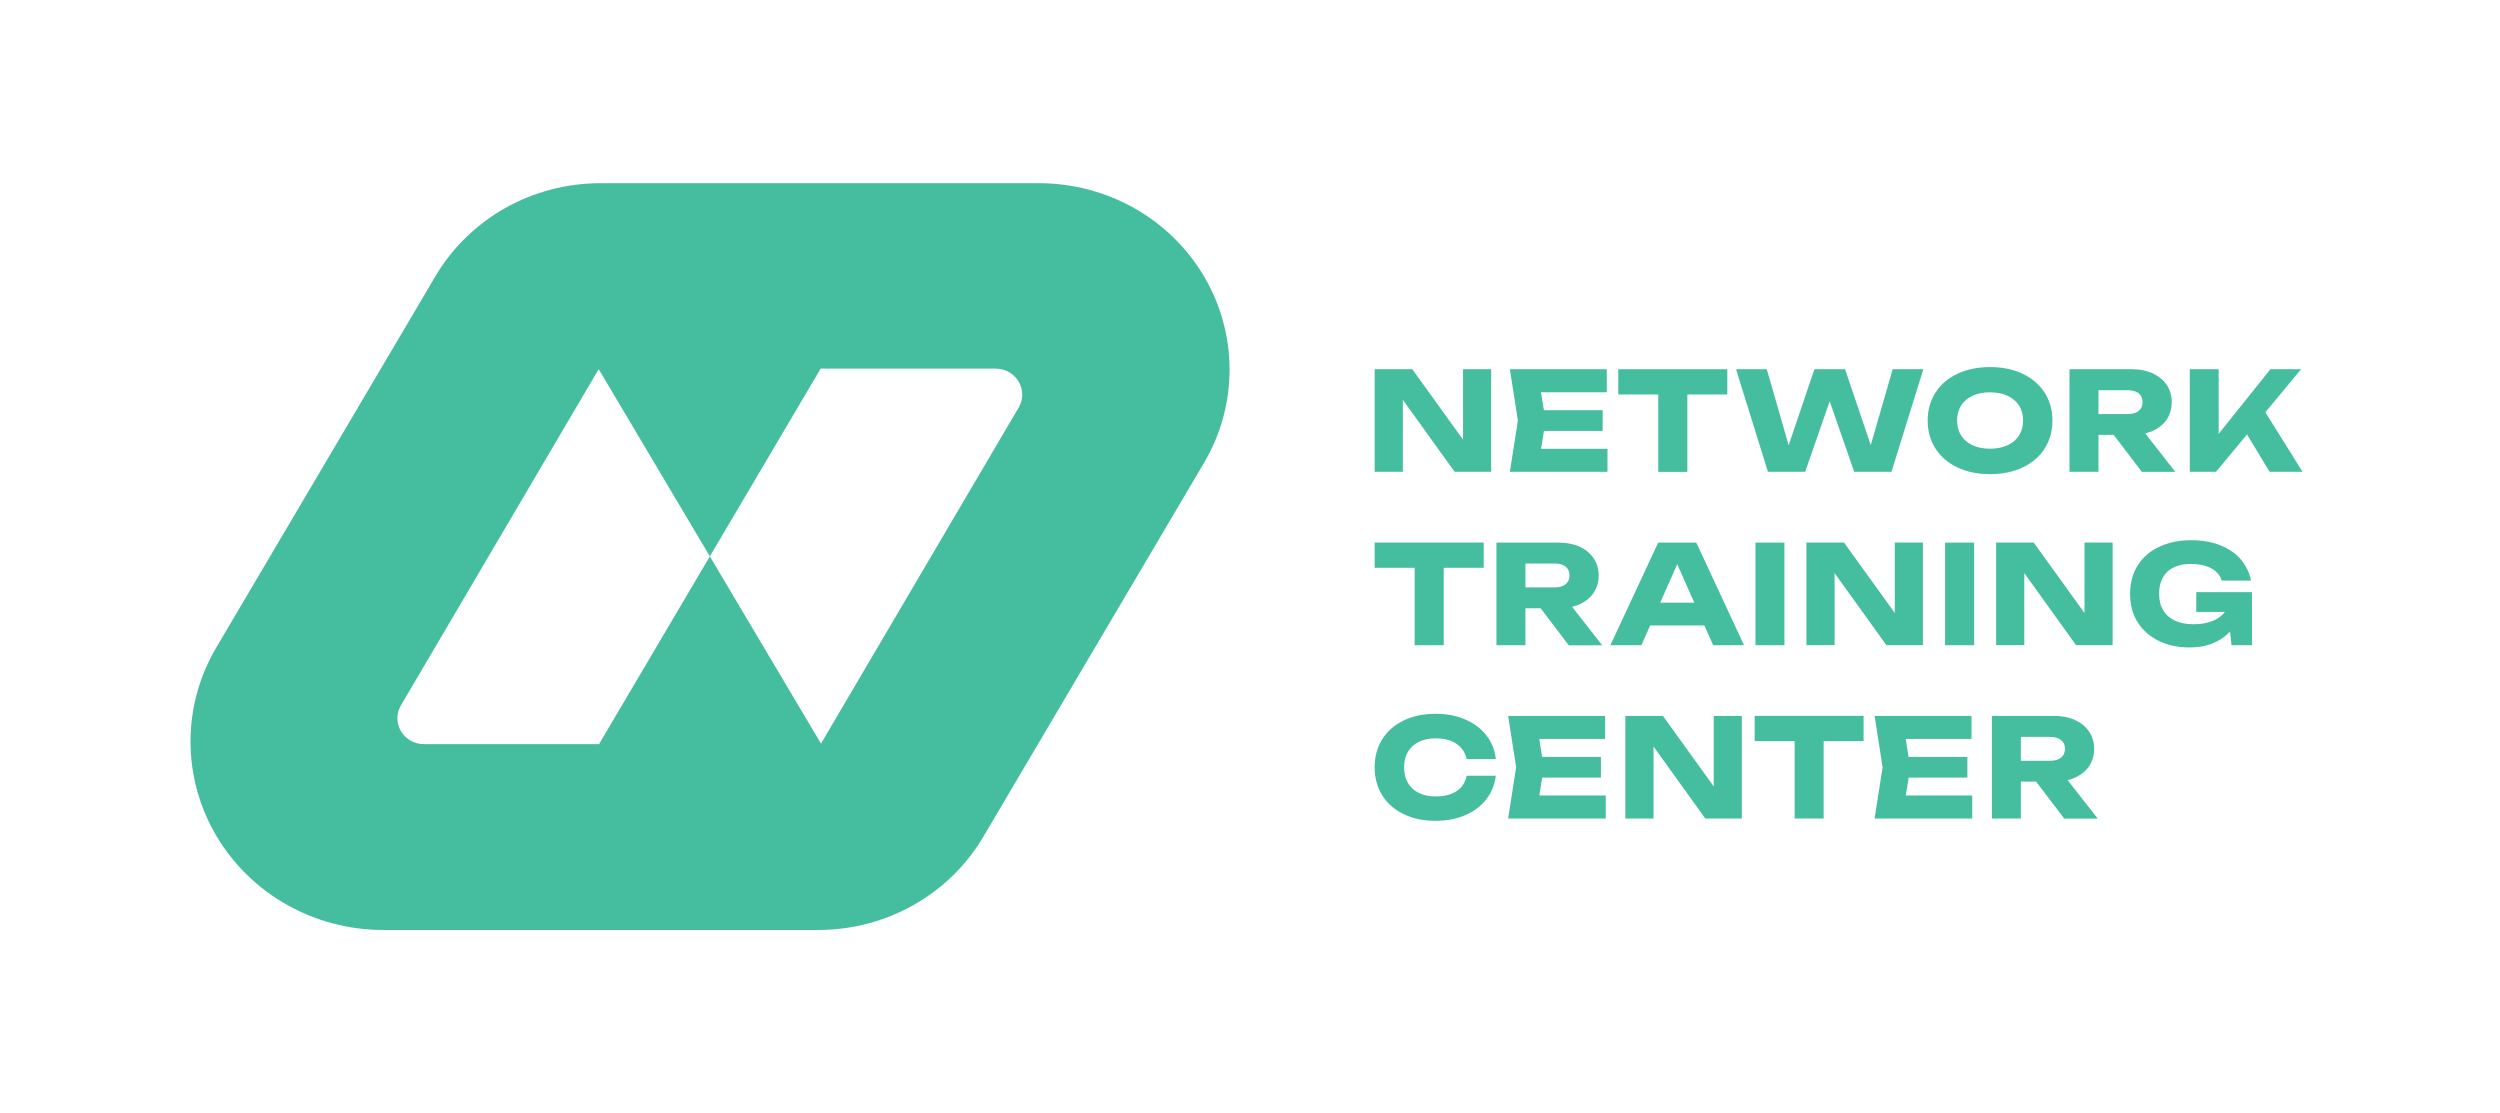 <?xml version="1.0" encoding="UTF-8"?> <svg xmlns="http://www.w3.org/2000/svg" width="247" height="110" viewBox="0 0 247 110" fill="none"><path d="M118.961 27.311C115.602 21.614 109.387 18.1 102.65 18.1H59.316C52.589 18.1 46.373 21.606 43.014 27.302L21.373 63.968C17.97 69.724 17.979 76.821 21.373 82.577C24.776 88.332 31.052 91.881 37.849 91.881H80.845C87.572 91.881 93.787 88.375 97.147 82.679L118.961 45.724C122.321 40.028 122.321 33.007 118.961 27.311ZM41.877 73.519C39.872 73.519 38.613 71.396 39.611 69.69L59.151 36.471L70.133 54.969L59.186 73.519H41.877ZM100.645 40.266L81.114 73.468L70.133 54.969L81.079 36.42H98.371C100.385 36.42 101.652 38.551 100.645 40.266Z" fill="#44BE9F"></path><path d="M144.549 43.44V36.478H147.327V46.615H143.716L138.603 39.501V46.615H135.816V36.478H139.532L144.549 43.44Z" fill="#44BE9F"></path><path d="M152.544 42.565L152.257 44.34H158.82V46.615H149.176L149.966 41.547L149.176 36.478H158.751V38.754H152.249L152.535 40.528H158.343V42.574H152.535L152.544 42.565Z" fill="#44BE9F"></path><path d="M159.887 36.478H170.659V38.974H166.71V46.623H163.836V38.974H159.887V36.478Z" fill="#44BE9F"></path><path d="M184.827 43.992L186.997 36.478H190.027L186.876 46.615H183.195L180.773 39.645L178.351 46.615H174.671L171.52 36.478H174.558L176.719 43.992L179.263 36.478H182.292L184.836 43.992H184.827Z" fill="#44BE9F"></path><path d="M193.396 46.182C192.467 45.741 191.738 45.121 191.226 44.323C190.714 43.525 190.453 42.6 190.453 41.556C190.453 40.511 190.714 39.586 191.226 38.788C191.738 37.99 192.458 37.37 193.396 36.929C194.333 36.487 195.401 36.267 196.616 36.267C197.832 36.267 198.908 36.487 199.837 36.929C200.766 37.37 201.486 37.99 202.007 38.788C202.519 39.586 202.78 40.511 202.78 41.556C202.78 42.6 202.519 43.525 202.007 44.323C201.495 45.121 200.774 45.741 199.837 46.182C198.899 46.624 197.832 46.844 196.616 46.844C195.401 46.844 194.325 46.624 193.396 46.182ZM198.344 43.992C198.839 43.763 199.212 43.449 199.481 43.024C199.75 42.6 199.88 42.107 199.88 41.547C199.88 40.987 199.75 40.486 199.481 40.07C199.212 39.654 198.839 39.331 198.344 39.102C197.858 38.873 197.276 38.763 196.616 38.763C195.957 38.763 195.375 38.873 194.889 39.102C194.403 39.331 194.021 39.645 193.76 40.07C193.491 40.486 193.361 40.987 193.361 41.547C193.361 42.107 193.491 42.608 193.76 43.024C194.021 43.44 194.403 43.763 194.889 43.992C195.384 44.221 195.957 44.331 196.616 44.331C197.276 44.331 197.858 44.221 198.344 43.992Z" fill="#44BE9F"></path><path d="M211.609 46.615L208.831 42.964H207.329V46.615H204.465V36.478H210.619C211.401 36.478 212.095 36.614 212.685 36.886C213.276 37.158 213.745 37.54 214.074 38.032C214.404 38.525 214.569 39.093 214.569 39.738C214.569 40.248 214.465 40.706 214.257 41.131C214.048 41.555 213.745 41.903 213.345 42.192C212.946 42.48 212.486 42.693 211.948 42.82L214.925 46.623H211.6L211.609 46.615ZM207.329 38.558V40.91H210.229C210.68 40.91 211.036 40.808 211.297 40.596C211.557 40.392 211.687 40.103 211.687 39.73C211.687 39.356 211.557 39.068 211.305 38.864C211.053 38.66 210.698 38.55 210.238 38.55H207.338L207.329 38.558Z" fill="#44BE9F"></path><path d="M223.822 40.74L227.494 46.615H224.238L222.007 42.922L218.943 46.615H216.348V36.478H219.204V42.862L224.317 36.478H227.346L223.813 40.74H223.822Z" fill="#44BE9F"></path><path d="M135.816 53.602H146.589V56.098H142.639V63.747H139.766V56.098H135.816V53.602Z" fill="#44BE9F"></path><path d="M154.992 63.747L152.214 60.097H150.712V63.747H147.848V53.611H154.002C154.784 53.611 155.478 53.747 156.068 54.018C156.667 54.29 157.127 54.672 157.457 55.164C157.787 55.657 157.952 56.226 157.952 56.871C157.952 57.38 157.848 57.839 157.631 58.263C157.414 58.688 157.119 59.035 156.719 59.324C156.32 59.613 155.86 59.825 155.322 59.952L158.299 63.756H154.975L154.992 63.747ZM150.712 55.682V58.034H153.612C154.063 58.034 154.419 57.932 154.679 57.72C154.94 57.516 155.07 57.227 155.07 56.854C155.07 56.48 154.94 56.192 154.688 55.988C154.436 55.784 154.08 55.674 153.62 55.674H150.721L150.712 55.682Z" fill="#44BE9F"></path><path d="M172.317 63.747H169.262L168.394 61.795H163.038L162.17 63.747H159.105L163.828 53.611H167.595L172.309 63.747H172.317ZM165.711 55.742L164.027 59.545H167.396L165.711 55.742Z" fill="#44BE9F"></path><path d="M173.438 63.747V53.611H176.302V63.747H173.438Z" fill="#44BE9F"></path><path d="M187.205 60.563V53.602H189.983V63.738H186.372L181.259 56.624V63.738H178.473V53.602H182.188L187.205 60.563Z" fill="#44BE9F"></path><path d="M192.172 63.747V53.611H195.045V63.747H192.172Z" fill="#44BE9F"></path><path d="M205.948 60.563V53.602H208.725V63.738H205.114L200.001 56.624V63.738H197.215V53.602H200.93L205.948 60.563Z" fill="#44BE9F"></path><path d="M216.998 58.501H222.493V63.747H220.471L220.332 62.389C219.88 62.881 219.325 63.272 218.648 63.552C217.971 63.832 217.189 63.968 216.304 63.968C215.21 63.968 214.221 63.764 213.335 63.34C212.45 62.924 211.738 62.312 211.226 61.514C210.705 60.716 210.453 59.766 210.453 58.67C210.453 57.575 210.714 56.616 211.234 55.818C211.755 55.02 212.467 54.417 213.379 54.001C214.29 53.585 215.314 53.373 216.46 53.373C217.606 53.373 218.544 53.543 219.386 53.882C220.228 54.222 220.905 54.689 221.408 55.292C221.912 55.894 222.25 56.582 222.398 57.363H219.507C219.412 57.023 219.229 56.735 218.952 56.48C218.674 56.234 218.318 56.039 217.892 55.911C217.467 55.784 216.99 55.716 216.46 55.716C215.809 55.716 215.254 55.827 214.785 56.047C214.316 56.268 213.951 56.599 213.7 57.041C213.448 57.482 213.318 58.025 213.318 58.662C213.318 59.299 213.457 59.859 213.726 60.309C214.004 60.759 214.394 61.098 214.898 61.328C215.41 61.557 216.009 61.676 216.712 61.676C217.415 61.676 218.049 61.574 218.578 61.362C219.108 61.149 219.524 60.852 219.82 60.462H216.99V58.484L216.998 58.501Z" fill="#44BE9F"></path><path d="M147.787 76.625C147.683 77.517 147.37 78.298 146.85 78.968C146.329 79.639 145.634 80.165 144.766 80.539C143.907 80.912 142.926 81.099 141.841 81.099C140.643 81.099 139.592 80.879 138.681 80.437C137.77 79.996 137.058 79.376 136.563 78.578C136.068 77.78 135.816 76.855 135.816 75.81C135.816 74.766 136.068 73.841 136.563 73.043C137.058 72.245 137.77 71.625 138.681 71.184C139.592 70.742 140.643 70.522 141.841 70.522C142.926 70.522 143.907 70.708 144.766 71.082C145.626 71.455 146.32 71.973 146.85 72.652C147.379 73.323 147.692 74.104 147.787 74.995H144.905C144.766 74.359 144.436 73.858 143.907 73.493C143.377 73.136 142.692 72.949 141.841 72.949C141.198 72.949 140.643 73.068 140.174 73.297C139.705 73.527 139.349 73.858 139.098 74.291C138.846 74.724 138.724 75.233 138.724 75.819C138.724 76.405 138.846 76.914 139.098 77.347C139.349 77.78 139.705 78.111 140.174 78.34C140.643 78.569 141.198 78.688 141.841 78.688C142.7 78.688 143.386 78.51 143.915 78.162C144.445 77.814 144.775 77.305 144.905 76.642H147.787V76.625Z" fill="#44BE9F"></path><path d="M152.372 76.82L152.086 78.595H158.648V80.87H149.004L149.794 75.802L149.004 70.733H158.579V73.009H152.077L152.363 74.783H158.171V76.829H152.363L152.372 76.82Z" fill="#44BE9F"></path><path d="M169.315 77.695V70.733H172.093V80.87H168.481L163.369 73.756V80.87H160.582V70.733H164.297L169.315 77.695Z" fill="#44BE9F"></path><path d="M173.352 70.725H184.124V73.221H180.175V80.87H177.31V73.221H173.36V70.725H173.352Z" fill="#44BE9F"></path><path d="M188.579 76.82L188.293 78.595H194.855V80.87H185.211L186.001 75.802L185.211 70.733H194.786V73.009H188.284L188.57 74.783H194.378V76.829H188.57L188.579 76.82Z" fill="#44BE9F"></path><path d="M203.941 80.87L201.163 77.219H199.661V80.87H196.797V70.733H202.951C203.733 70.733 204.427 70.869 205.017 71.141C205.608 71.413 206.077 71.795 206.406 72.287C206.736 72.779 206.901 73.348 206.901 73.993C206.901 74.503 206.797 74.961 206.589 75.386C206.38 75.81 206.077 76.158 205.677 76.447C205.278 76.735 204.818 76.948 204.28 77.075L207.257 80.878H203.932L203.941 80.87ZM199.661 72.813V75.165H202.561C203.012 75.165 203.368 75.063 203.629 74.851C203.889 74.647 204.019 74.358 204.019 73.985C204.019 73.611 203.889 73.323 203.637 73.119C203.386 72.915 203.03 72.805 202.57 72.805H199.67L199.661 72.813Z" fill="#44BE9F"></path></svg> 
